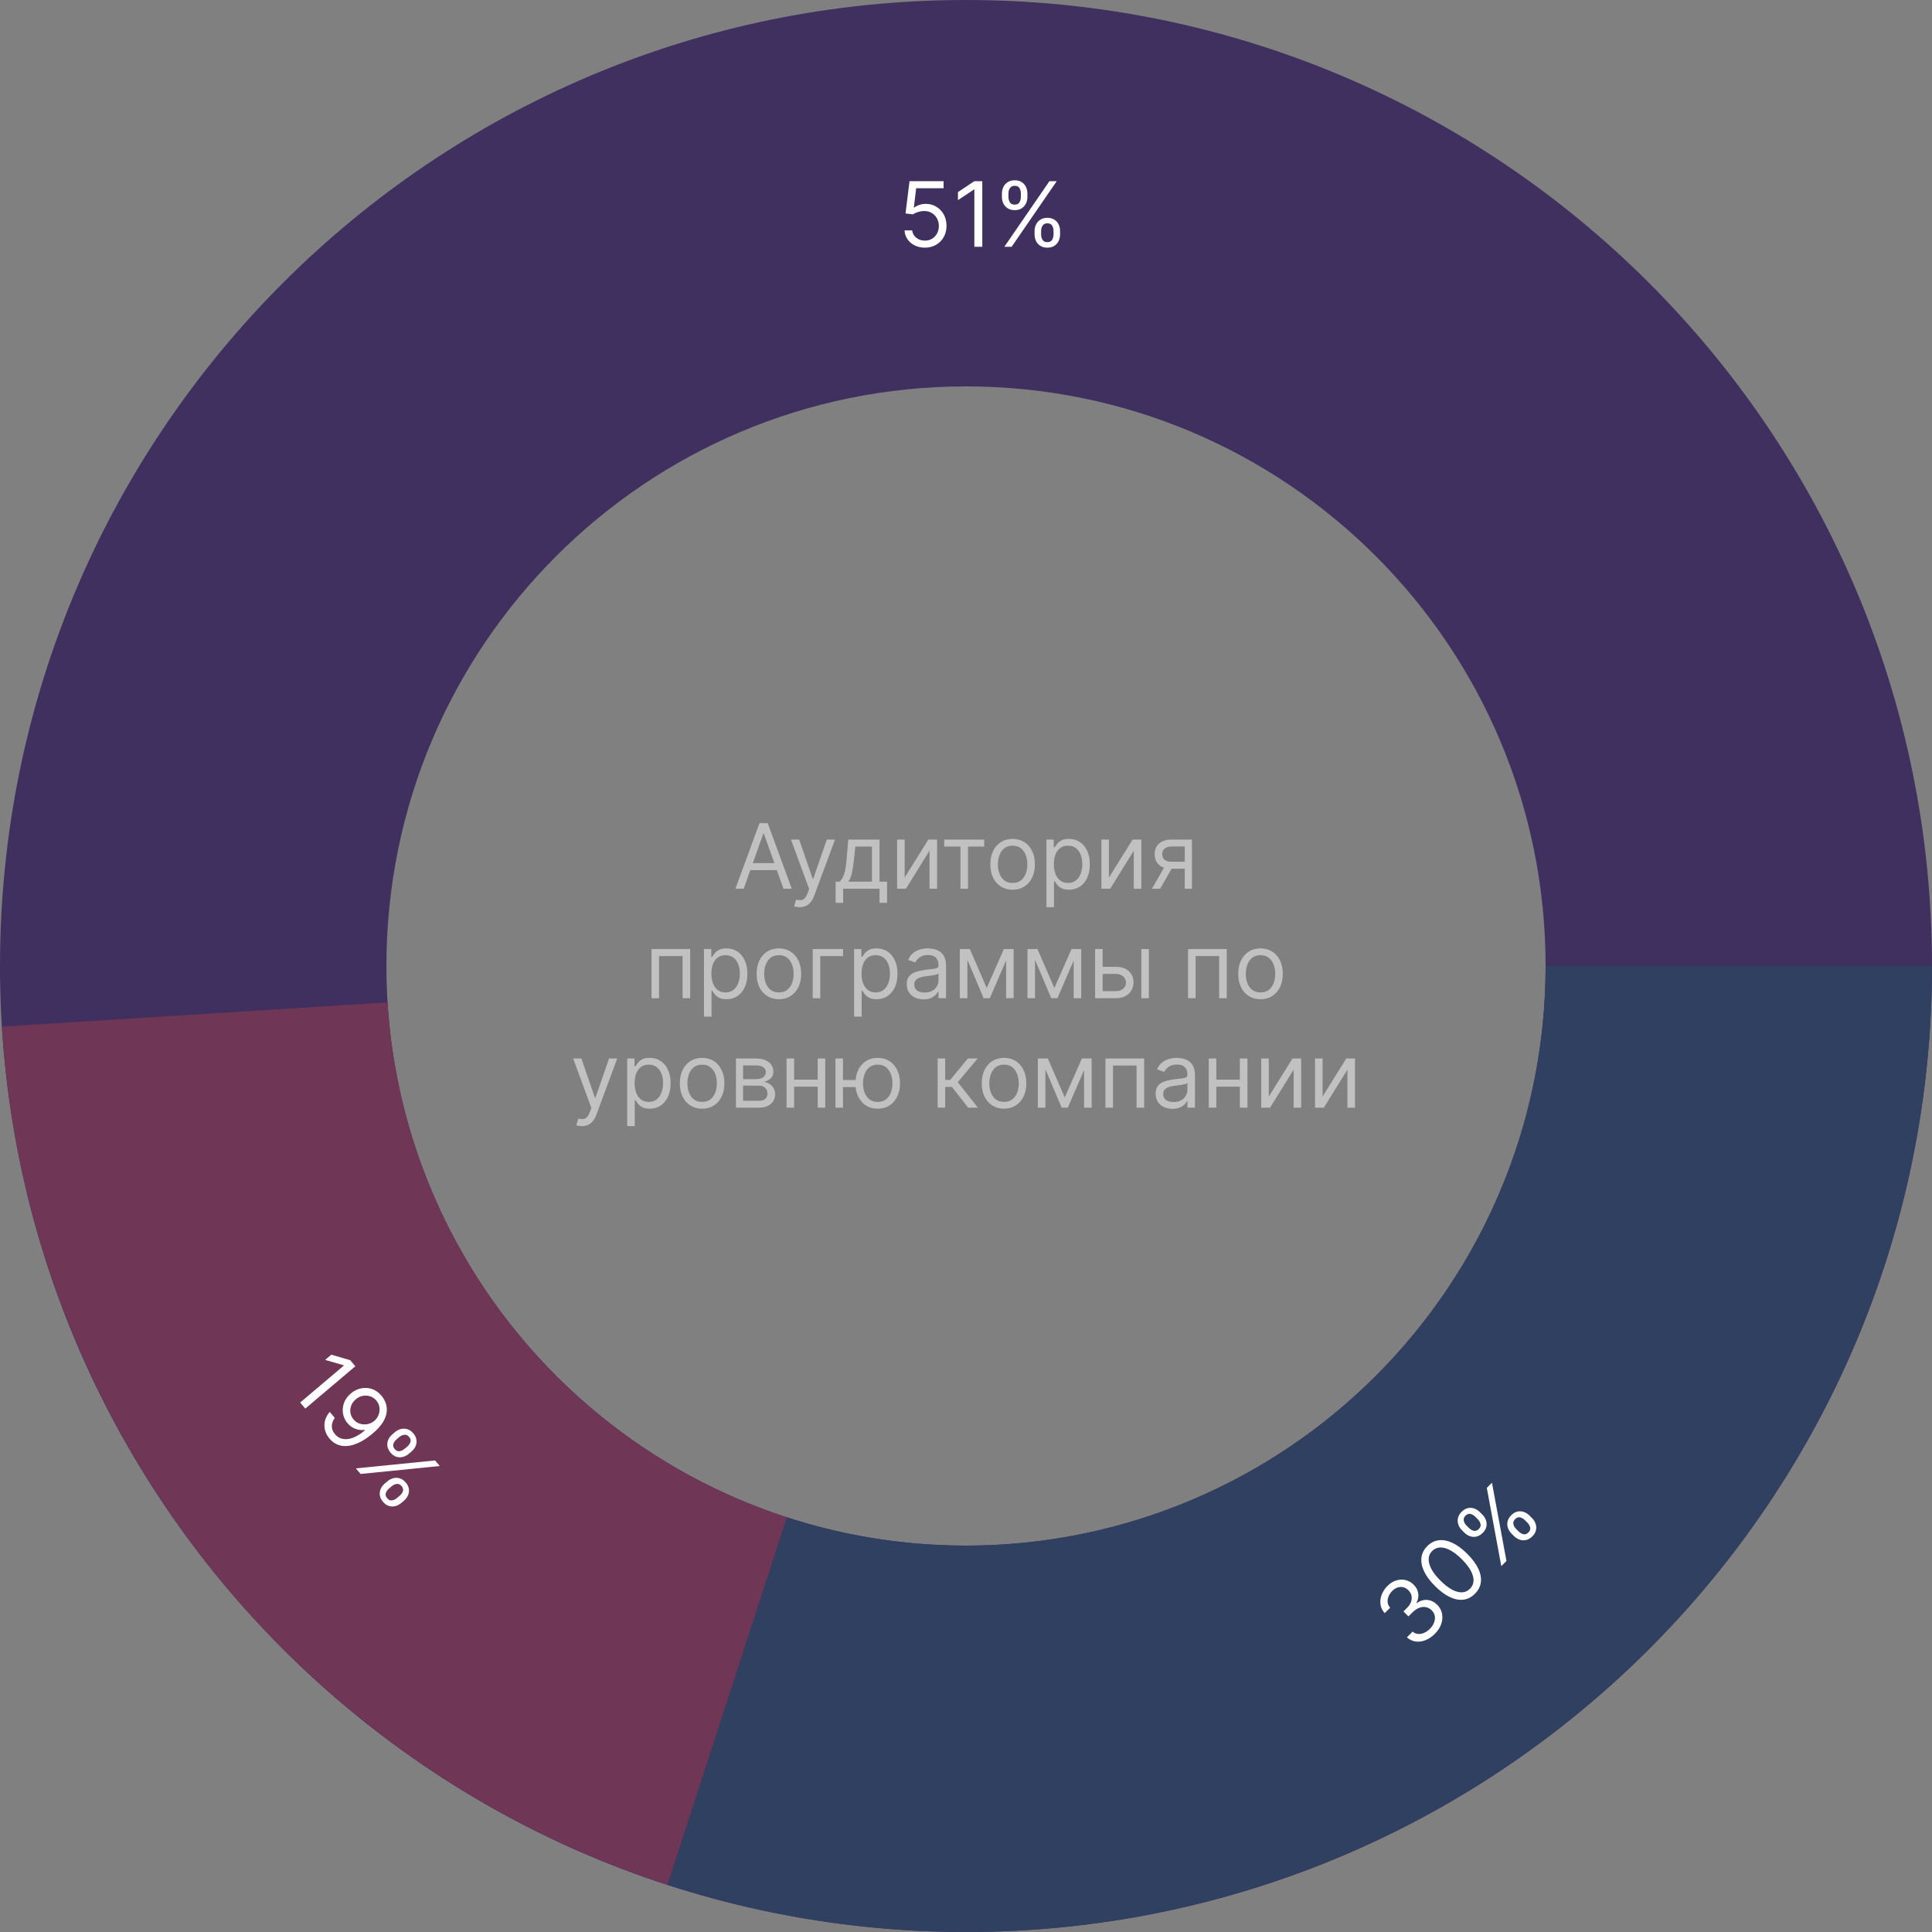<?xml version="1.0" encoding="UTF-8"?> <svg xmlns="http://www.w3.org/2000/svg" width="300" height="300" viewBox="0 0 300 300" fill="none"><rect x="0" y="0" width="300" height="300" fill="#808080" stroke="none"/> <path opacity="0.85" d="M115.488 138H114.196L117.934 127.818H119.207L122.946 138H121.653L118.611 129.429H118.531L115.488 138ZM115.966 134.023H121.176V135.116H115.966V134.023ZM124.171 140.864C123.972 140.864 123.795 140.847 123.639 140.814C123.484 140.784 123.376 140.754 123.316 140.724L123.615 139.69C123.9 139.763 124.151 139.79 124.37 139.77C124.589 139.75 124.783 139.652 124.952 139.477C125.124 139.304 125.282 139.024 125.424 138.636L125.643 138.04L122.819 130.364H124.092L126.2 136.449H126.279L128.387 130.364H129.66L126.419 139.114C126.273 139.508 126.092 139.835 125.877 140.093C125.661 140.355 125.411 140.549 125.126 140.675C124.844 140.801 124.526 140.864 124.171 140.864ZM129.751 140.188V136.906H130.387C130.543 136.744 130.677 136.568 130.79 136.379C130.902 136.19 131 135.967 131.083 135.708C131.169 135.446 131.242 135.128 131.302 134.754C131.362 134.376 131.415 133.92 131.461 133.386L131.719 130.364H136.572V136.906H137.745V140.188H136.572V138H130.924V140.188H129.751ZM131.719 136.906H135.398V131.457H132.813L132.614 133.386C132.531 134.185 132.429 134.883 132.306 135.479C132.183 136.076 131.988 136.552 131.719 136.906ZM140.476 136.27L144.155 130.364H145.507V138H144.334V132.094L140.675 138H139.302V130.364H140.476V136.27ZM146.617 131.457V130.364H152.821V131.457H150.316V138H149.142V131.457H146.617ZM157.239 138.159C156.549 138.159 155.944 137.995 155.424 137.667C154.907 137.339 154.503 136.88 154.211 136.29C153.923 135.7 153.778 135.01 153.778 134.222C153.778 133.426 153.923 132.732 154.211 132.138C154.503 131.545 154.907 131.085 155.424 130.756C155.944 130.428 156.549 130.264 157.239 130.264C157.928 130.264 158.531 130.428 159.048 130.756C159.569 131.085 159.973 131.545 160.261 132.138C160.553 132.732 160.699 133.426 160.699 134.222C160.699 135.01 160.553 135.7 160.261 136.29C159.973 136.88 159.569 137.339 159.048 137.667C158.531 137.995 157.928 138.159 157.239 138.159ZM157.239 137.105C157.762 137.105 158.193 136.971 158.531 136.702C158.869 136.434 159.12 136.081 159.282 135.643C159.444 135.206 159.526 134.732 159.526 134.222C159.526 133.711 159.444 133.236 159.282 132.795C159.12 132.354 158.869 131.998 158.531 131.726C158.193 131.454 157.762 131.318 157.239 131.318C156.715 131.318 156.284 131.454 155.946 131.726C155.608 131.998 155.358 132.354 155.195 132.795C155.033 133.236 154.952 133.711 154.952 134.222C154.952 134.732 155.033 135.206 155.195 135.643C155.358 136.081 155.608 136.434 155.946 136.702C156.284 136.971 156.715 137.105 157.239 137.105ZM162.49 140.864V130.364H163.623V131.577H163.763C163.849 131.444 163.968 131.275 164.121 131.07C164.276 130.861 164.498 130.675 164.787 130.513C165.078 130.347 165.473 130.264 165.97 130.264C166.613 130.264 167.18 130.425 167.67 130.746C168.161 131.068 168.544 131.524 168.819 132.114C169.094 132.704 169.231 133.4 169.231 134.202C169.231 135.01 169.094 135.711 168.819 136.305C168.544 136.895 168.162 137.352 167.675 137.677C167.188 137.998 166.626 138.159 165.99 138.159C165.499 138.159 165.107 138.078 164.812 137.915C164.517 137.75 164.29 137.562 164.131 137.354C163.971 137.142 163.849 136.966 163.763 136.827H163.663V140.864H162.49ZM163.643 134.182C163.643 134.759 163.728 135.267 163.897 135.708C164.066 136.146 164.313 136.489 164.638 136.737C164.962 136.982 165.36 137.105 165.831 137.105C166.321 137.105 166.731 136.976 167.059 136.717C167.39 136.455 167.639 136.104 167.805 135.663C167.974 135.219 168.058 134.725 168.058 134.182C168.058 133.645 167.975 133.161 167.809 132.73C167.647 132.296 167.4 131.953 167.069 131.701C166.741 131.446 166.328 131.318 165.831 131.318C165.354 131.318 164.952 131.439 164.628 131.681C164.303 131.92 164.058 132.254 163.892 132.685C163.726 133.113 163.643 133.612 163.643 134.182ZM172.194 136.27L175.873 130.364H177.226V138H176.052V132.094L172.393 138H171.021V130.364H172.194V136.27ZM183.968 138V131.438H181.94C181.483 131.438 181.123 131.544 180.861 131.756C180.599 131.968 180.468 132.259 180.468 132.631C180.468 132.995 180.586 133.282 180.821 133.491C181.06 133.7 181.386 133.804 181.801 133.804H184.267V134.898H181.801C181.284 134.898 180.838 134.807 180.463 134.624C180.089 134.442 179.801 134.182 179.598 133.844C179.396 133.502 179.295 133.098 179.295 132.631C179.295 132.16 179.401 131.756 179.613 131.418C179.825 131.08 180.129 130.819 180.523 130.637C180.921 130.455 181.393 130.364 181.94 130.364H185.082V138H183.968ZM178.877 138L181.045 134.202H182.318L180.15 138H178.877ZM101.165 155V147.364H107.17V155H105.997V148.457H102.338V155H101.165ZM109.313 157.864V147.364H110.447V148.577H110.586C110.672 148.444 110.791 148.275 110.944 148.07C111.1 147.861 111.322 147.675 111.61 147.513C111.902 147.347 112.296 147.264 112.793 147.264C113.436 147.264 114.003 147.425 114.494 147.746C114.984 148.068 115.367 148.524 115.642 149.114C115.917 149.704 116.055 150.4 116.055 151.202C116.055 152.01 115.917 152.711 115.642 153.305C115.367 153.895 114.986 154.352 114.498 154.677C114.011 154.998 113.449 155.159 112.813 155.159C112.323 155.159 111.93 155.078 111.635 154.915C111.34 154.75 111.113 154.562 110.954 154.354C110.795 154.142 110.672 153.966 110.586 153.827H110.486V157.864H109.313ZM110.467 151.182C110.467 151.759 110.551 152.267 110.72 152.708C110.889 153.146 111.136 153.489 111.461 153.737C111.786 153.982 112.183 154.105 112.654 154.105C113.145 154.105 113.554 153.976 113.882 153.717C114.213 153.455 114.462 153.104 114.628 152.663C114.797 152.219 114.881 151.725 114.881 151.182C114.881 150.645 114.798 150.161 114.633 149.73C114.47 149.296 114.223 148.953 113.892 148.701C113.564 148.446 113.151 148.318 112.654 148.318C112.177 148.318 111.776 148.439 111.451 148.681C111.126 148.92 110.881 149.254 110.715 149.685C110.549 150.113 110.467 150.612 110.467 151.182ZM120.947 155.159C120.257 155.159 119.652 154.995 119.132 154.667C118.615 154.339 118.211 153.88 117.919 153.29C117.631 152.7 117.486 152.01 117.486 151.222C117.486 150.426 117.631 149.732 117.919 149.138C118.211 148.545 118.615 148.085 119.132 147.756C119.652 147.428 120.257 147.264 120.947 147.264C121.636 147.264 122.239 147.428 122.756 147.756C123.277 148.085 123.681 148.545 123.969 149.138C124.261 149.732 124.407 150.426 124.407 151.222C124.407 152.01 124.261 152.7 123.969 153.29C123.681 153.88 123.277 154.339 122.756 154.667C122.239 154.995 121.636 155.159 120.947 155.159ZM120.947 154.105C121.47 154.105 121.901 153.971 122.239 153.702C122.577 153.434 122.828 153.081 122.99 152.643C123.152 152.206 123.234 151.732 123.234 151.222C123.234 150.711 123.152 150.236 122.99 149.795C122.828 149.354 122.577 148.998 122.239 148.726C121.901 148.454 121.47 148.318 120.947 148.318C120.423 148.318 119.992 148.454 119.654 148.726C119.316 148.998 119.066 149.354 118.903 149.795C118.741 150.236 118.66 150.711 118.66 151.222C118.66 151.732 118.741 152.206 118.903 152.643C119.066 153.081 119.316 153.434 119.654 153.702C119.992 153.971 120.423 154.105 120.947 154.105ZM130.911 147.364V148.457H127.371V155H126.198V147.364H130.911ZM132.624 157.864V147.364H133.757V148.577H133.896C133.983 148.444 134.102 148.275 134.254 148.07C134.41 147.861 134.632 147.675 134.921 147.513C135.212 147.347 135.607 147.264 136.104 147.264C136.747 147.264 137.314 147.425 137.804 147.746C138.295 148.068 138.677 148.524 138.953 149.114C139.228 149.704 139.365 150.4 139.365 151.202C139.365 152.01 139.228 152.711 138.953 153.305C138.677 153.895 138.296 154.352 137.809 154.677C137.322 154.998 136.76 155.159 136.124 155.159C135.633 155.159 135.24 155.078 134.945 154.915C134.65 154.75 134.423 154.562 134.264 154.354C134.105 154.142 133.983 153.966 133.896 153.827H133.797V157.864H132.624ZM133.777 151.182C133.777 151.759 133.862 152.267 134.031 152.708C134.2 153.146 134.447 153.489 134.771 153.737C135.096 153.982 135.494 154.105 135.965 154.105C136.455 154.105 136.864 153.976 137.193 153.717C137.524 153.455 137.773 153.104 137.938 152.663C138.107 152.219 138.192 151.725 138.192 151.182C138.192 150.645 138.109 150.161 137.943 149.73C137.781 149.296 137.534 148.953 137.203 148.701C136.874 148.446 136.462 148.318 135.965 148.318C135.487 148.318 135.086 148.439 134.761 148.681C134.437 148.92 134.191 149.254 134.026 149.685C133.86 150.113 133.777 150.612 133.777 151.182ZM143.402 155.179C142.918 155.179 142.479 155.088 142.085 154.906C141.69 154.72 141.377 154.453 141.145 154.105C140.913 153.754 140.797 153.33 140.797 152.832C140.797 152.395 140.883 152.04 141.055 151.768C141.228 151.493 141.458 151.278 141.747 151.122C142.035 150.966 142.353 150.85 142.701 150.774C143.052 150.695 143.405 150.632 143.76 150.585C144.224 150.526 144.6 150.481 144.889 150.451C145.18 150.418 145.392 150.363 145.525 150.287C145.661 150.211 145.729 150.078 145.729 149.889V149.849C145.729 149.359 145.595 148.978 145.326 148.706C145.061 148.434 144.658 148.298 144.118 148.298C143.558 148.298 143.119 148.421 142.801 148.666C142.482 148.911 142.259 149.173 142.129 149.452L141.016 149.054C141.215 148.59 141.48 148.229 141.811 147.97C142.146 147.708 142.511 147.526 142.905 147.423C143.303 147.317 143.694 147.264 144.078 147.264C144.323 147.264 144.605 147.294 144.923 147.354C145.245 147.41 145.555 147.528 145.853 147.707C146.155 147.886 146.405 148.156 146.604 148.517C146.803 148.878 146.902 149.362 146.902 149.969V155H145.729V153.966H145.669C145.59 154.132 145.457 154.309 145.271 154.498C145.086 154.687 144.839 154.848 144.531 154.98C144.222 155.113 143.846 155.179 143.402 155.179ZM143.581 154.125C144.045 154.125 144.436 154.034 144.754 153.852C145.076 153.669 145.318 153.434 145.48 153.146C145.646 152.857 145.729 152.554 145.729 152.236V151.162C145.679 151.222 145.57 151.276 145.401 151.326C145.235 151.372 145.043 151.414 144.824 151.45C144.609 151.483 144.398 151.513 144.193 151.54C143.99 151.563 143.826 151.583 143.7 151.599C143.395 151.639 143.11 151.704 142.845 151.793C142.583 151.879 142.371 152.01 142.209 152.186C142.05 152.358 141.97 152.594 141.97 152.892C141.97 153.3 142.121 153.608 142.423 153.817C142.728 154.022 143.114 154.125 143.581 154.125ZM153.22 153.409L155.884 147.364H156.998L153.697 155H152.742L149.501 147.364H150.595L153.22 153.409ZM150.217 147.364V155H149.044V147.364H150.217ZM156.223 155V147.364H157.396V155H156.223ZM163.72 153.409L166.384 147.364H167.498L164.197 155H163.242L160.001 147.364H161.095L163.72 153.409ZM160.717 147.364V155H159.544V147.364H160.717ZM166.723 155V147.364H167.896V155H166.723ZM171.058 150.128H173.245C174.14 150.128 174.825 150.355 175.299 150.809C175.773 151.263 176.009 151.838 176.009 152.534C176.009 152.991 175.903 153.407 175.691 153.782C175.479 154.153 175.168 154.45 174.757 154.672C174.346 154.891 173.842 155 173.245 155H170.044V147.364H171.217V153.906H173.245C173.709 153.906 174.09 153.784 174.389 153.538C174.687 153.293 174.836 152.978 174.836 152.594C174.836 152.189 174.687 151.86 174.389 151.604C174.09 151.349 173.709 151.222 173.245 151.222H171.058V150.128ZM177.223 155V147.364H178.396V155H177.223ZM184.481 155V147.364H190.487V155H189.313V148.457H185.654V155H184.481ZM195.732 155.159C195.042 155.159 194.438 154.995 193.917 154.667C193.4 154.339 192.996 153.88 192.704 153.29C192.416 152.7 192.272 152.01 192.272 151.222C192.272 150.426 192.416 149.732 192.704 149.138C192.996 148.545 193.4 148.085 193.917 147.756C194.438 147.428 195.042 147.264 195.732 147.264C196.421 147.264 197.024 147.428 197.541 147.756C198.062 148.085 198.466 148.545 198.755 149.138C199.046 149.732 199.192 150.426 199.192 151.222C199.192 152.01 199.046 152.7 198.755 153.29C198.466 153.88 198.062 154.339 197.541 154.667C197.024 154.995 196.421 155.159 195.732 155.159ZM195.732 154.105C196.255 154.105 196.686 153.971 197.024 153.702C197.362 153.434 197.613 153.081 197.775 152.643C197.938 152.206 198.019 151.732 198.019 151.222C198.019 150.711 197.938 150.236 197.775 149.795C197.613 149.354 197.362 148.998 197.024 148.726C196.686 148.454 196.255 148.318 195.732 148.318C195.208 148.318 194.777 148.454 194.439 148.726C194.101 148.998 193.851 149.354 193.688 149.795C193.526 150.236 193.445 150.711 193.445 151.222C193.445 151.732 193.526 152.206 193.688 152.643C193.851 153.081 194.101 153.434 194.439 153.702C194.777 153.971 195.208 154.105 195.732 154.105ZM90.354 174.864C90.155 174.864 89.978 174.847 89.822 174.814C89.666 174.784 89.558 174.754 89.499 174.724L89.797 173.69C90.082 173.763 90.334 173.79 90.553 173.77C90.772 173.75 90.966 173.652 91.135 173.477C91.307 173.304 91.464 173.024 91.607 172.636L91.826 172.04L89.002 164.364H90.274L92.382 170.449H92.462L94.57 164.364H95.843L92.601 173.114C92.455 173.508 92.275 173.835 92.059 174.093C91.844 174.355 91.594 174.549 91.308 174.675C91.027 174.801 90.709 174.864 90.354 174.864ZM97.391 174.864V164.364H98.525V165.577H98.664C98.75 165.444 98.87 165.275 99.022 165.07C99.178 164.861 99.4 164.675 99.688 164.513C99.98 164.347 100.374 164.264 100.871 164.264C101.514 164.264 102.081 164.425 102.572 164.746C103.062 165.068 103.445 165.524 103.72 166.114C103.995 166.704 104.133 167.4 104.133 168.202C104.133 169.01 103.995 169.711 103.72 170.305C103.445 170.895 103.064 171.352 102.577 171.677C102.089 171.998 101.528 172.159 100.891 172.159C100.401 172.159 100.008 172.078 99.713 171.915C99.418 171.75 99.191 171.562 99.032 171.354C98.873 171.142 98.75 170.966 98.664 170.827H98.564V174.864H97.391ZM98.545 168.182C98.545 168.759 98.629 169.267 98.798 169.708C98.967 170.146 99.214 170.489 99.539 170.737C99.864 170.982 100.262 171.105 100.732 171.105C101.223 171.105 101.632 170.976 101.96 170.717C102.292 170.455 102.54 170.104 102.706 169.663C102.875 169.219 102.959 168.725 102.959 168.182C102.959 167.645 102.877 167.161 102.711 166.73C102.548 166.296 102.302 165.953 101.97 165.701C101.642 165.446 101.229 165.318 100.732 165.318C100.255 165.318 99.854 165.439 99.529 165.681C99.204 165.92 98.959 166.254 98.793 166.685C98.627 167.113 98.545 167.612 98.545 168.182ZM109.025 172.159C108.335 172.159 107.73 171.995 107.21 171.667C106.693 171.339 106.289 170.88 105.997 170.29C105.709 169.7 105.565 169.01 105.565 168.222C105.565 167.426 105.709 166.732 105.997 166.138C106.289 165.545 106.693 165.085 107.21 164.756C107.73 164.428 108.335 164.264 109.025 164.264C109.714 164.264 110.317 164.428 110.834 164.756C111.355 165.085 111.759 165.545 112.047 166.138C112.339 166.732 112.485 167.426 112.485 168.222C112.485 169.01 112.339 169.7 112.047 170.29C111.759 170.88 111.355 171.339 110.834 171.667C110.317 171.995 109.714 172.159 109.025 172.159ZM109.025 171.105C109.548 171.105 109.979 170.971 110.317 170.702C110.655 170.434 110.906 170.081 111.068 169.643C111.23 169.206 111.312 168.732 111.312 168.222C111.312 167.711 111.23 167.236 111.068 166.795C110.906 166.354 110.655 165.998 110.317 165.726C109.979 165.454 109.548 165.318 109.025 165.318C108.501 165.318 108.07 165.454 107.732 165.726C107.394 165.998 107.144 166.354 106.981 166.795C106.819 167.236 106.738 167.711 106.738 168.222C106.738 168.732 106.819 169.206 106.981 169.643C107.144 170.081 107.394 170.434 107.732 170.702C108.07 170.971 108.501 171.105 109.025 171.105ZM114.276 172V164.364H117.398C118.22 164.364 118.873 164.549 119.357 164.92C119.841 165.292 120.083 165.782 120.083 166.392C120.083 166.856 119.945 167.216 119.67 167.471C119.395 167.723 119.042 167.893 118.611 167.983C118.893 168.023 119.166 168.122 119.432 168.281C119.7 168.44 119.922 168.659 120.098 168.938C120.273 169.213 120.361 169.551 120.361 169.952C120.361 170.343 120.262 170.692 120.063 171.001C119.864 171.309 119.579 171.553 119.208 171.732C118.837 171.911 118.392 172 117.875 172H114.276ZM115.39 170.926H117.875C118.28 170.926 118.596 170.83 118.825 170.638C119.054 170.446 119.168 170.184 119.168 169.852C119.168 169.458 119.054 169.148 118.825 168.923C118.596 168.694 118.28 168.58 117.875 168.58H115.39V170.926ZM115.39 167.565H117.398C117.713 167.565 117.983 167.522 118.209 167.436C118.434 167.347 118.606 167.221 118.726 167.058C118.848 166.893 118.91 166.697 118.91 166.472C118.91 166.15 118.775 165.898 118.507 165.716C118.238 165.53 117.869 165.438 117.398 165.438H115.39V167.565ZM127.248 167.645V168.739H123.032V167.645H127.248ZM123.311 164.364V172H122.137V164.364H123.311ZM128.143 164.364V172H126.97V164.364H128.143ZM133.945 167.705V168.798H129.908V167.705H133.945ZM130.902 164.364V172H129.729V164.364H130.902ZM136.291 172.159C135.602 172.159 134.997 171.995 134.477 171.667C133.96 171.339 133.555 170.88 133.264 170.29C132.975 169.7 132.831 169.01 132.831 168.222C132.831 167.426 132.975 166.732 133.264 166.138C133.555 165.545 133.96 165.085 134.477 164.756C134.997 164.428 135.602 164.264 136.291 164.264C136.981 164.264 137.584 164.428 138.101 164.756C138.621 165.085 139.026 165.545 139.314 166.138C139.606 166.732 139.752 167.426 139.752 168.222C139.752 169.01 139.606 169.7 139.314 170.29C139.026 170.88 138.621 171.339 138.101 171.667C137.584 171.995 136.981 172.159 136.291 172.159ZM136.291 171.105C136.815 171.105 137.246 170.971 137.584 170.702C137.922 170.434 138.172 170.081 138.335 169.643C138.497 169.206 138.578 168.732 138.578 168.222C138.578 167.711 138.497 167.236 138.335 166.795C138.172 166.354 137.922 165.998 137.584 165.726C137.246 165.454 136.815 165.318 136.291 165.318C135.768 165.318 135.337 165.454 134.999 165.726C134.661 165.998 134.411 166.354 134.248 166.795C134.086 167.236 134.005 167.711 134.005 168.222C134.005 168.732 134.086 169.206 134.248 169.643C134.411 170.081 134.661 170.434 134.999 170.702C135.337 170.971 135.768 171.105 136.291 171.105ZM145.598 172V164.364H146.772V167.685H147.547L150.291 164.364H151.803L148.72 168.043L151.843 172H150.331L147.826 168.778H146.772V172H145.598ZM155.906 172.159C155.216 172.159 154.611 171.995 154.091 171.667C153.574 171.339 153.17 170.88 152.878 170.29C152.59 169.7 152.445 169.01 152.445 168.222C152.445 167.426 152.59 166.732 152.878 166.138C153.17 165.545 153.574 165.085 154.091 164.756C154.611 164.428 155.216 164.264 155.906 164.264C156.595 164.264 157.198 164.428 157.715 164.756C158.236 165.085 158.64 165.545 158.928 166.138C159.22 166.732 159.366 167.426 159.366 168.222C159.366 169.01 159.22 169.7 158.928 170.29C158.64 170.88 158.236 171.339 157.715 171.667C157.198 171.995 156.595 172.159 155.906 172.159ZM155.906 171.105C156.429 171.105 156.86 170.971 157.198 170.702C157.536 170.434 157.787 170.081 157.949 169.643C158.111 169.206 158.193 168.732 158.193 168.222C158.193 167.711 158.111 167.236 157.949 166.795C157.787 166.354 157.536 165.998 157.198 165.726C156.86 165.454 156.429 165.318 155.906 165.318C155.382 165.318 154.951 165.454 154.613 165.726C154.275 165.998 154.025 166.354 153.862 166.795C153.7 167.236 153.619 167.711 153.619 168.222C153.619 168.732 153.7 169.206 153.862 169.643C154.025 170.081 154.275 170.434 154.613 170.702C154.951 170.971 155.382 171.105 155.906 171.105ZM165.333 170.409L167.998 164.364H169.111L165.81 172H164.856L161.614 164.364H162.708L165.333 170.409ZM162.33 164.364V172H161.157V164.364H162.33ZM168.336 172V164.364H169.509V172H168.336ZM171.657 172V164.364H177.663V172H176.489V165.457H172.83V172H171.657ZM182.052 172.179C181.569 172.179 181.129 172.088 180.735 171.906C180.341 171.72 180.027 171.453 179.795 171.105C179.563 170.754 179.447 170.33 179.447 169.832C179.447 169.395 179.534 169.04 179.706 168.768C179.878 168.493 180.109 168.278 180.397 168.122C180.685 167.966 181.003 167.85 181.351 167.774C181.703 167.695 182.056 167.632 182.41 167.585C182.874 167.526 183.251 167.481 183.539 167.451C183.831 167.418 184.043 167.363 184.175 167.287C184.311 167.211 184.379 167.078 184.379 166.889V166.849C184.379 166.359 184.245 165.978 183.976 165.706C183.711 165.434 183.309 165.298 182.768 165.298C182.208 165.298 181.769 165.421 181.451 165.666C181.133 165.911 180.909 166.173 180.78 166.452L179.666 166.054C179.865 165.59 180.13 165.229 180.462 164.97C180.796 164.708 181.161 164.526 181.555 164.423C181.953 164.317 182.344 164.264 182.729 164.264C182.974 164.264 183.256 164.294 183.574 164.354C183.895 164.41 184.205 164.528 184.503 164.707C184.805 164.886 185.055 165.156 185.254 165.517C185.453 165.878 185.552 166.362 185.552 166.969V172H184.379V170.966H184.32C184.24 171.132 184.107 171.309 183.922 171.498C183.736 171.687 183.489 171.848 183.181 171.98C182.873 172.113 182.497 172.179 182.052 172.179ZM182.231 171.125C182.695 171.125 183.087 171.034 183.405 170.852C183.726 170.669 183.968 170.434 184.131 170.146C184.296 169.857 184.379 169.554 184.379 169.236V168.162C184.329 168.222 184.22 168.276 184.051 168.326C183.885 168.372 183.693 168.414 183.474 168.45C183.259 168.483 183.048 168.513 182.843 168.54C182.641 168.563 182.477 168.583 182.351 168.599C182.046 168.639 181.761 168.704 181.496 168.793C181.234 168.879 181.022 169.01 180.859 169.186C180.7 169.358 180.621 169.594 180.621 169.892C180.621 170.3 180.771 170.608 181.073 170.817C181.378 171.022 181.764 171.125 182.231 171.125ZM192.805 167.645V168.739H188.589V167.645H192.805ZM188.867 164.364V172H187.694V164.364H188.867ZM193.7 164.364V172H192.526V164.364H193.7ZM197.016 170.27L200.695 164.364H202.047V172H200.874V166.094L197.215 172H195.842V164.364H197.016V170.27ZM205.369 170.27L209.048 164.364H210.4V172H209.227V166.094L205.568 172H204.196V164.364H205.369V170.27Z" fill="white" fill-opacity="0.6"></path> <path d="M300 150C300 232.843 232.843 300 150 300C67.157 300 0 232.843 0 150C0 67.157 67.157 0 150 0C232.843 0 300 67.157 300 150ZM60 150C60 199.706 100.294 240 150 240C199.706 240 240 199.706 240 150C240 100.294 199.706 60 150 60C100.294 60 60 100.294 60 150Z" fill="#3F3060"></path> <path d="M300 150C300 173.672 294.398 197.007 283.651 218.099C272.904 239.19 257.318 257.439 238.168 271.353C219.017 285.266 196.845 294.45 173.465 298.153C150.085 301.856 126.16 299.973 103.647 292.658L122.188 235.595C135.696 239.984 150.051 241.114 164.079 238.892C178.107 236.67 191.41 231.16 202.901 222.812C214.391 214.463 223.743 203.514 230.191 190.859C236.639 178.204 240 164.203 240 150H300Z" fill="#304060"></path> <path d="M103.647 292.658C75.05 283.367 49.906 265.695 31.477 241.936C13.047 218.177 2.184 189.428 0.296 159.419L60.178 155.651C61.31 173.657 67.829 190.906 78.886 205.162C89.944 219.417 105.03 230.02 122.188 235.595L103.647 292.658Z" fill="#6F3655"></path> <path d="M222.809 253.693C222.345 254.157 221.851 254.491 221.329 254.695C220.808 254.897 220.3 254.963 219.803 254.892C219.306 254.817 218.86 254.6 218.464 254.242L219.349 253.356C219.6 253.569 219.88 253.69 220.19 253.718C220.497 253.744 220.809 253.689 221.128 253.553C221.447 253.417 221.745 253.211 222.021 252.934C222.331 252.625 222.551 252.297 222.682 251.95C222.813 251.603 222.851 251.265 222.795 250.937C222.738 250.609 222.584 250.319 222.331 250.065C222.066 249.801 221.767 249.633 221.434 249.563C221.099 249.49 220.747 249.523 220.379 249.661C220.011 249.799 219.645 250.051 219.279 250.417L218.703 250.994L217.929 250.22L218.506 249.644C218.792 249.358 218.991 249.055 219.103 248.737C219.218 248.416 219.243 248.1 219.177 247.791C219.114 247.479 218.956 247.197 218.703 246.944C218.459 246.7 218.193 246.542 217.905 246.469C217.616 246.397 217.323 246.408 217.026 246.504C216.73 246.598 216.45 246.777 216.186 247.042C215.937 247.291 215.748 247.571 215.62 247.882C215.491 248.189 215.443 248.498 215.475 248.807C215.506 249.114 215.635 249.393 215.862 249.644L215.018 250.487C214.655 250.096 214.438 249.652 214.368 249.155C214.295 248.656 214.352 248.154 214.537 247.65C214.724 247.144 215.025 246.684 215.44 246.269C215.886 245.824 216.358 245.532 216.857 245.393C217.354 245.253 217.834 245.243 218.298 245.365C218.762 245.487 219.164 245.718 219.504 246.058C219.91 246.463 220.149 246.916 220.221 247.415C220.296 247.912 220.207 248.397 219.954 248.87L220.01 248.926C220.54 248.547 221.088 248.385 221.656 248.441C222.22 248.495 222.731 248.751 223.188 249.208C223.58 249.599 223.825 250.057 223.923 250.582C224.021 251.103 223.977 251.635 223.789 252.178C223.602 252.722 223.275 253.227 222.809 253.693ZM229.027 247.475C228.498 248.004 227.902 248.311 227.242 248.396C226.578 248.478 225.873 248.342 225.125 247.988C224.375 247.632 223.609 247.062 222.826 246.279C222.048 245.501 221.482 244.738 221.128 243.991C220.774 243.238 220.638 242.531 220.72 241.867C220.802 241.2 221.106 240.603 221.631 240.078C222.156 239.553 222.751 239.251 223.417 239.171C224.082 239.087 224.79 239.223 225.54 239.579C226.29 239.93 227.054 240.495 227.832 241.273C228.615 242.056 229.184 242.823 229.541 243.572C229.895 244.32 230.03 245.026 229.948 245.689C229.864 246.35 229.557 246.945 229.027 247.475ZM228.254 246.701C228.779 246.176 228.934 245.515 228.718 244.718C228.502 243.922 227.926 243.055 226.988 242.117C226.365 241.494 225.767 241.03 225.196 240.725C224.626 240.418 224.102 240.274 223.624 240.293C223.148 240.309 222.737 240.491 222.39 240.837C221.87 241.358 221.72 242.021 221.94 242.827C222.158 243.631 222.735 244.501 223.67 245.436C224.293 246.059 224.889 246.523 225.456 246.828C226.023 247.132 226.543 247.275 227.017 247.257C227.492 247.236 227.905 247.05 228.254 246.701ZM235.088 238.517L234.708 238.138C234.446 237.875 234.26 237.581 234.149 237.255C234.039 236.925 234.023 236.59 234.1 236.25C234.178 235.905 234.366 235.583 234.666 235.283C234.971 234.978 235.293 234.79 235.633 234.717C235.97 234.642 236.302 234.662 236.628 234.777C236.951 234.889 237.244 235.077 237.507 235.339L237.886 235.719C238.149 235.981 238.336 236.277 238.449 236.605C238.561 236.928 238.58 237.261 238.505 237.603C238.43 237.941 238.243 238.259 237.943 238.559C237.638 238.864 237.316 239.055 236.976 239.132C236.634 239.207 236.3 239.19 235.974 239.08C235.646 238.967 235.351 238.78 235.088 238.517ZM235.426 237.42L235.805 237.8C236.023 238.018 236.27 238.162 236.547 238.233C236.821 238.3 237.085 238.208 237.338 237.955C237.584 237.709 237.672 237.45 237.602 237.178C237.531 236.901 237.387 236.654 237.169 236.436L236.79 236.056C236.572 235.838 236.328 235.693 236.058 235.621C235.786 235.546 235.524 235.635 235.271 235.888C235.025 236.134 234.935 236.397 235 236.679C235.066 236.955 235.208 237.202 235.426 237.42ZM227.382 237.983L227.003 237.603C226.74 237.341 226.554 237.047 226.444 236.721C226.333 236.39 226.317 236.055 226.394 235.715C226.472 235.371 226.66 235.049 226.96 234.749C227.265 234.444 227.587 234.255 227.927 234.183C228.265 234.108 228.596 234.128 228.922 234.242C229.245 234.355 229.538 234.542 229.801 234.805L230.18 235.185C230.443 235.447 230.63 235.742 230.743 236.071C230.855 236.394 230.874 236.727 230.799 237.069C230.724 237.406 230.537 237.725 230.237 238.025C229.932 238.33 229.61 238.521 229.27 238.598C228.928 238.673 228.594 238.656 228.268 238.545C227.94 238.433 227.645 238.245 227.382 237.983ZM227.72 236.886L228.099 237.266C228.317 237.484 228.565 237.628 228.841 237.698C229.115 237.766 229.379 237.674 229.632 237.42C229.878 237.174 229.966 236.915 229.896 236.644C229.825 236.367 229.681 236.12 229.463 235.902L229.084 235.522C228.866 235.304 228.622 235.159 228.352 235.086C228.081 235.011 227.818 235.1 227.565 235.353C227.319 235.599 227.229 235.863 227.294 236.144C227.36 236.421 227.502 236.668 227.72 236.886ZM233.119 243.186L230.87 231.036L231.671 230.235L233.921 242.384L233.119 243.186Z" fill="white"></path> <path d="M143.614 38.456C143.031 38.456 142.506 38.34 142.038 38.108C141.571 37.876 141.196 37.558 140.915 37.154C140.633 36.749 140.479 36.289 140.452 35.772H141.645C141.692 36.232 141.901 36.614 142.272 36.915C142.646 37.213 143.094 37.363 143.614 37.363C144.032 37.363 144.403 37.265 144.728 37.069C145.056 36.874 145.313 36.605 145.498 36.264C145.687 35.919 145.782 35.53 145.782 35.096C145.782 34.651 145.684 34.255 145.489 33.907C145.296 33.556 145.031 33.279 144.693 33.077C144.355 32.875 143.969 32.772 143.535 32.769C143.223 32.766 142.903 32.814 142.575 32.913C142.247 33.009 141.977 33.133 141.765 33.286L140.611 33.147L141.228 28.135H146.518V29.229H142.262L141.904 32.232H141.964C142.172 32.066 142.434 31.929 142.749 31.819C143.064 31.71 143.392 31.655 143.734 31.655C144.357 31.655 144.912 31.804 145.399 32.103C145.89 32.398 146.274 32.802 146.552 33.316C146.834 33.829 146.975 34.416 146.975 35.076C146.975 35.725 146.829 36.305 146.538 36.816C146.249 37.323 145.851 37.724 145.344 38.019C144.837 38.31 144.261 38.456 143.614 38.456ZM152.53 28.135V38.317H151.297V29.428H151.237L148.751 31.078V29.826L151.297 28.135H152.53ZM160.648 36.408V35.871C160.648 35.5 160.724 35.16 160.877 34.852C161.033 34.54 161.258 34.292 161.553 34.106C161.851 33.917 162.213 33.823 162.637 33.823C163.068 33.823 163.429 33.917 163.721 34.106C164.012 34.292 164.233 34.54 164.382 34.852C164.531 35.16 164.606 35.5 164.606 35.871V36.408C164.606 36.779 164.529 37.121 164.377 37.432C164.228 37.74 164.006 37.989 163.711 38.178C163.419 38.364 163.061 38.456 162.637 38.456C162.206 38.456 161.843 38.364 161.548 38.178C161.253 37.989 161.029 37.74 160.877 37.432C160.724 37.121 160.648 36.779 160.648 36.408ZM161.662 35.871V36.408C161.662 36.716 161.735 36.993 161.881 37.238C162.027 37.48 162.279 37.601 162.637 37.601C162.985 37.601 163.23 37.48 163.373 37.238C163.518 36.993 163.591 36.716 163.591 36.408V35.871C163.591 35.563 163.522 35.288 163.383 35.046C163.243 34.8 162.995 34.678 162.637 34.678C162.289 34.678 162.039 34.8 161.886 35.046C161.737 35.288 161.662 35.563 161.662 35.871ZM155.577 30.581V30.044C155.577 29.673 155.653 29.333 155.806 29.025C155.962 28.714 156.187 28.465 156.482 28.279C156.78 28.09 157.141 27.996 157.566 27.996C157.997 27.996 158.358 28.09 158.65 28.279C158.941 28.465 159.162 28.714 159.311 29.025C159.46 29.333 159.534 29.673 159.534 30.044V30.581C159.534 30.953 159.458 31.294 159.306 31.605C159.157 31.914 158.935 32.162 158.64 32.351C158.348 32.537 157.99 32.63 157.566 32.63C157.135 32.63 156.772 32.537 156.477 32.351C156.182 32.162 155.958 31.914 155.806 31.605C155.653 31.294 155.577 30.953 155.577 30.581ZM156.591 30.044V30.581C156.591 30.89 156.664 31.166 156.81 31.412C156.956 31.654 157.208 31.774 157.566 31.774C157.914 31.774 158.159 31.654 158.302 31.412C158.447 31.166 158.52 30.89 158.52 30.581V30.044C158.52 29.736 158.451 29.461 158.311 29.219C158.172 28.974 157.924 28.851 157.566 28.851C157.218 28.851 156.967 28.974 156.815 29.219C156.666 29.461 156.591 29.736 156.591 30.044ZM155.955 38.317L162.955 28.135H164.088L157.088 38.317H155.955Z" fill="white"></path> <path d="M55.179 212.149L47.406 218.726L46.61 217.785L53.396 212.043L53.357 211.997L50.491 211.166L51.448 210.356L54.382 211.208L55.179 212.149ZM59.27 216.769C59.538 217.09 59.747 217.46 59.898 217.879C60.048 218.299 60.097 218.757 60.044 219.253C59.993 219.748 59.799 220.275 59.461 220.834C59.123 221.394 58.597 221.976 57.883 222.58C57.192 223.164 56.523 223.618 55.875 223.94C55.232 224.263 54.624 224.456 54.049 224.521C53.477 224.589 52.948 224.528 52.463 224.34C51.98 224.154 51.553 223.842 51.182 223.404C50.814 222.969 50.572 222.508 50.455 222.021C50.342 221.534 50.349 221.051 50.473 220.572C50.602 220.094 50.846 219.651 51.205 219.243L51.988 220.169C51.702 220.555 51.548 220.97 51.525 221.415C51.506 221.86 51.671 222.288 52.017 222.698C52.525 223.297 53.187 223.549 54.004 223.452C54.823 223.358 55.711 222.907 56.667 222.097L56.616 222.037C56.284 222.075 55.958 222.062 55.639 221.998C55.319 221.933 55.017 221.818 54.733 221.65C54.448 221.483 54.192 221.266 53.965 220.997C53.588 220.552 53.353 220.05 53.258 219.492C53.168 218.934 53.223 218.38 53.421 217.83C53.625 217.28 53.977 216.793 54.478 216.369C54.953 215.967 55.479 215.705 56.053 215.584C56.632 215.462 57.203 215.496 57.766 215.684C58.331 215.875 58.833 216.236 59.27 216.769ZM58.435 217.475C58.166 217.157 57.843 216.937 57.467 216.816C57.096 216.696 56.714 216.675 56.319 216.752C55.929 216.83 55.572 217.006 55.249 217.28C54.925 217.554 54.69 217.875 54.544 218.241C54.403 218.608 54.359 218.982 54.412 219.362C54.469 219.744 54.633 220.093 54.903 220.412C55.106 220.653 55.343 220.837 55.612 220.965C55.883 221.091 56.167 221.162 56.462 221.177C56.762 221.193 57.054 221.156 57.339 221.067C57.626 220.976 57.885 220.832 58.115 220.638C58.419 220.381 58.642 220.067 58.783 219.695C58.927 219.326 58.973 218.944 58.921 218.549C58.871 218.157 58.709 217.799 58.435 217.475ZM59.751 230.359L60.161 230.013C60.444 229.773 60.753 229.612 61.087 229.529C61.425 229.446 61.76 229.458 62.093 229.563C62.429 229.669 62.735 229.884 63.009 230.208C63.287 230.536 63.449 230.873 63.493 231.218C63.539 231.561 63.492 231.889 63.351 232.204C63.212 232.517 63 232.794 62.717 233.034L62.307 233.38C62.024 233.62 61.714 233.782 61.378 233.867C61.046 233.953 60.713 233.944 60.378 233.84C60.048 233.738 59.746 233.524 59.472 233.201C59.194 232.872 59.03 232.535 58.981 232.19C58.935 231.842 58.98 231.511 59.117 231.196C59.256 230.878 59.468 230.599 59.751 230.359ZM60.816 230.787L60.406 231.134C60.171 231.333 60.007 231.567 59.913 231.837C59.823 232.105 59.893 232.375 60.125 232.648C60.349 232.914 60.6 233.023 60.877 232.975C61.158 232.928 61.417 232.805 61.652 232.606L62.062 232.259C62.297 232.06 62.462 231.829 62.557 231.567C62.654 231.302 62.587 231.033 62.356 230.76C62.131 230.494 61.876 230.382 61.59 230.424C61.309 230.467 61.051 230.588 60.816 230.787ZM60.923 222.725L61.333 222.378C61.617 222.138 61.925 221.977 62.259 221.894C62.597 221.812 62.933 221.823 63.265 221.928C63.602 222.034 63.907 222.249 64.181 222.573C64.46 222.902 64.621 223.238 64.665 223.583C64.712 223.926 64.665 224.254 64.523 224.57C64.384 224.883 64.173 225.159 63.889 225.399L63.48 225.746C63.196 225.985 62.886 226.148 62.55 226.232C62.218 226.318 61.885 226.309 61.55 226.206C61.22 226.103 60.918 225.89 60.644 225.566C60.366 225.237 60.202 224.9 60.154 224.555C60.107 224.207 60.152 223.876 60.289 223.561C60.429 223.243 60.64 222.964 60.923 222.725ZM61.988 223.152L61.578 223.499C61.343 223.698 61.179 223.932 61.086 224.202C60.995 224.47 61.066 224.74 61.297 225.013C61.522 225.279 61.773 225.388 62.049 225.341C62.331 225.293 62.589 225.17 62.825 224.971L63.234 224.624C63.47 224.425 63.635 224.195 63.73 223.932C63.827 223.667 63.76 223.398 63.529 223.125C63.304 222.859 63.049 222.748 62.763 222.79C62.482 222.832 62.224 222.953 61.988 223.152ZM55.262 228.01L67.556 226.777L68.288 227.642L55.994 228.875L55.262 228.01Z" fill="white"></path> </svg> 